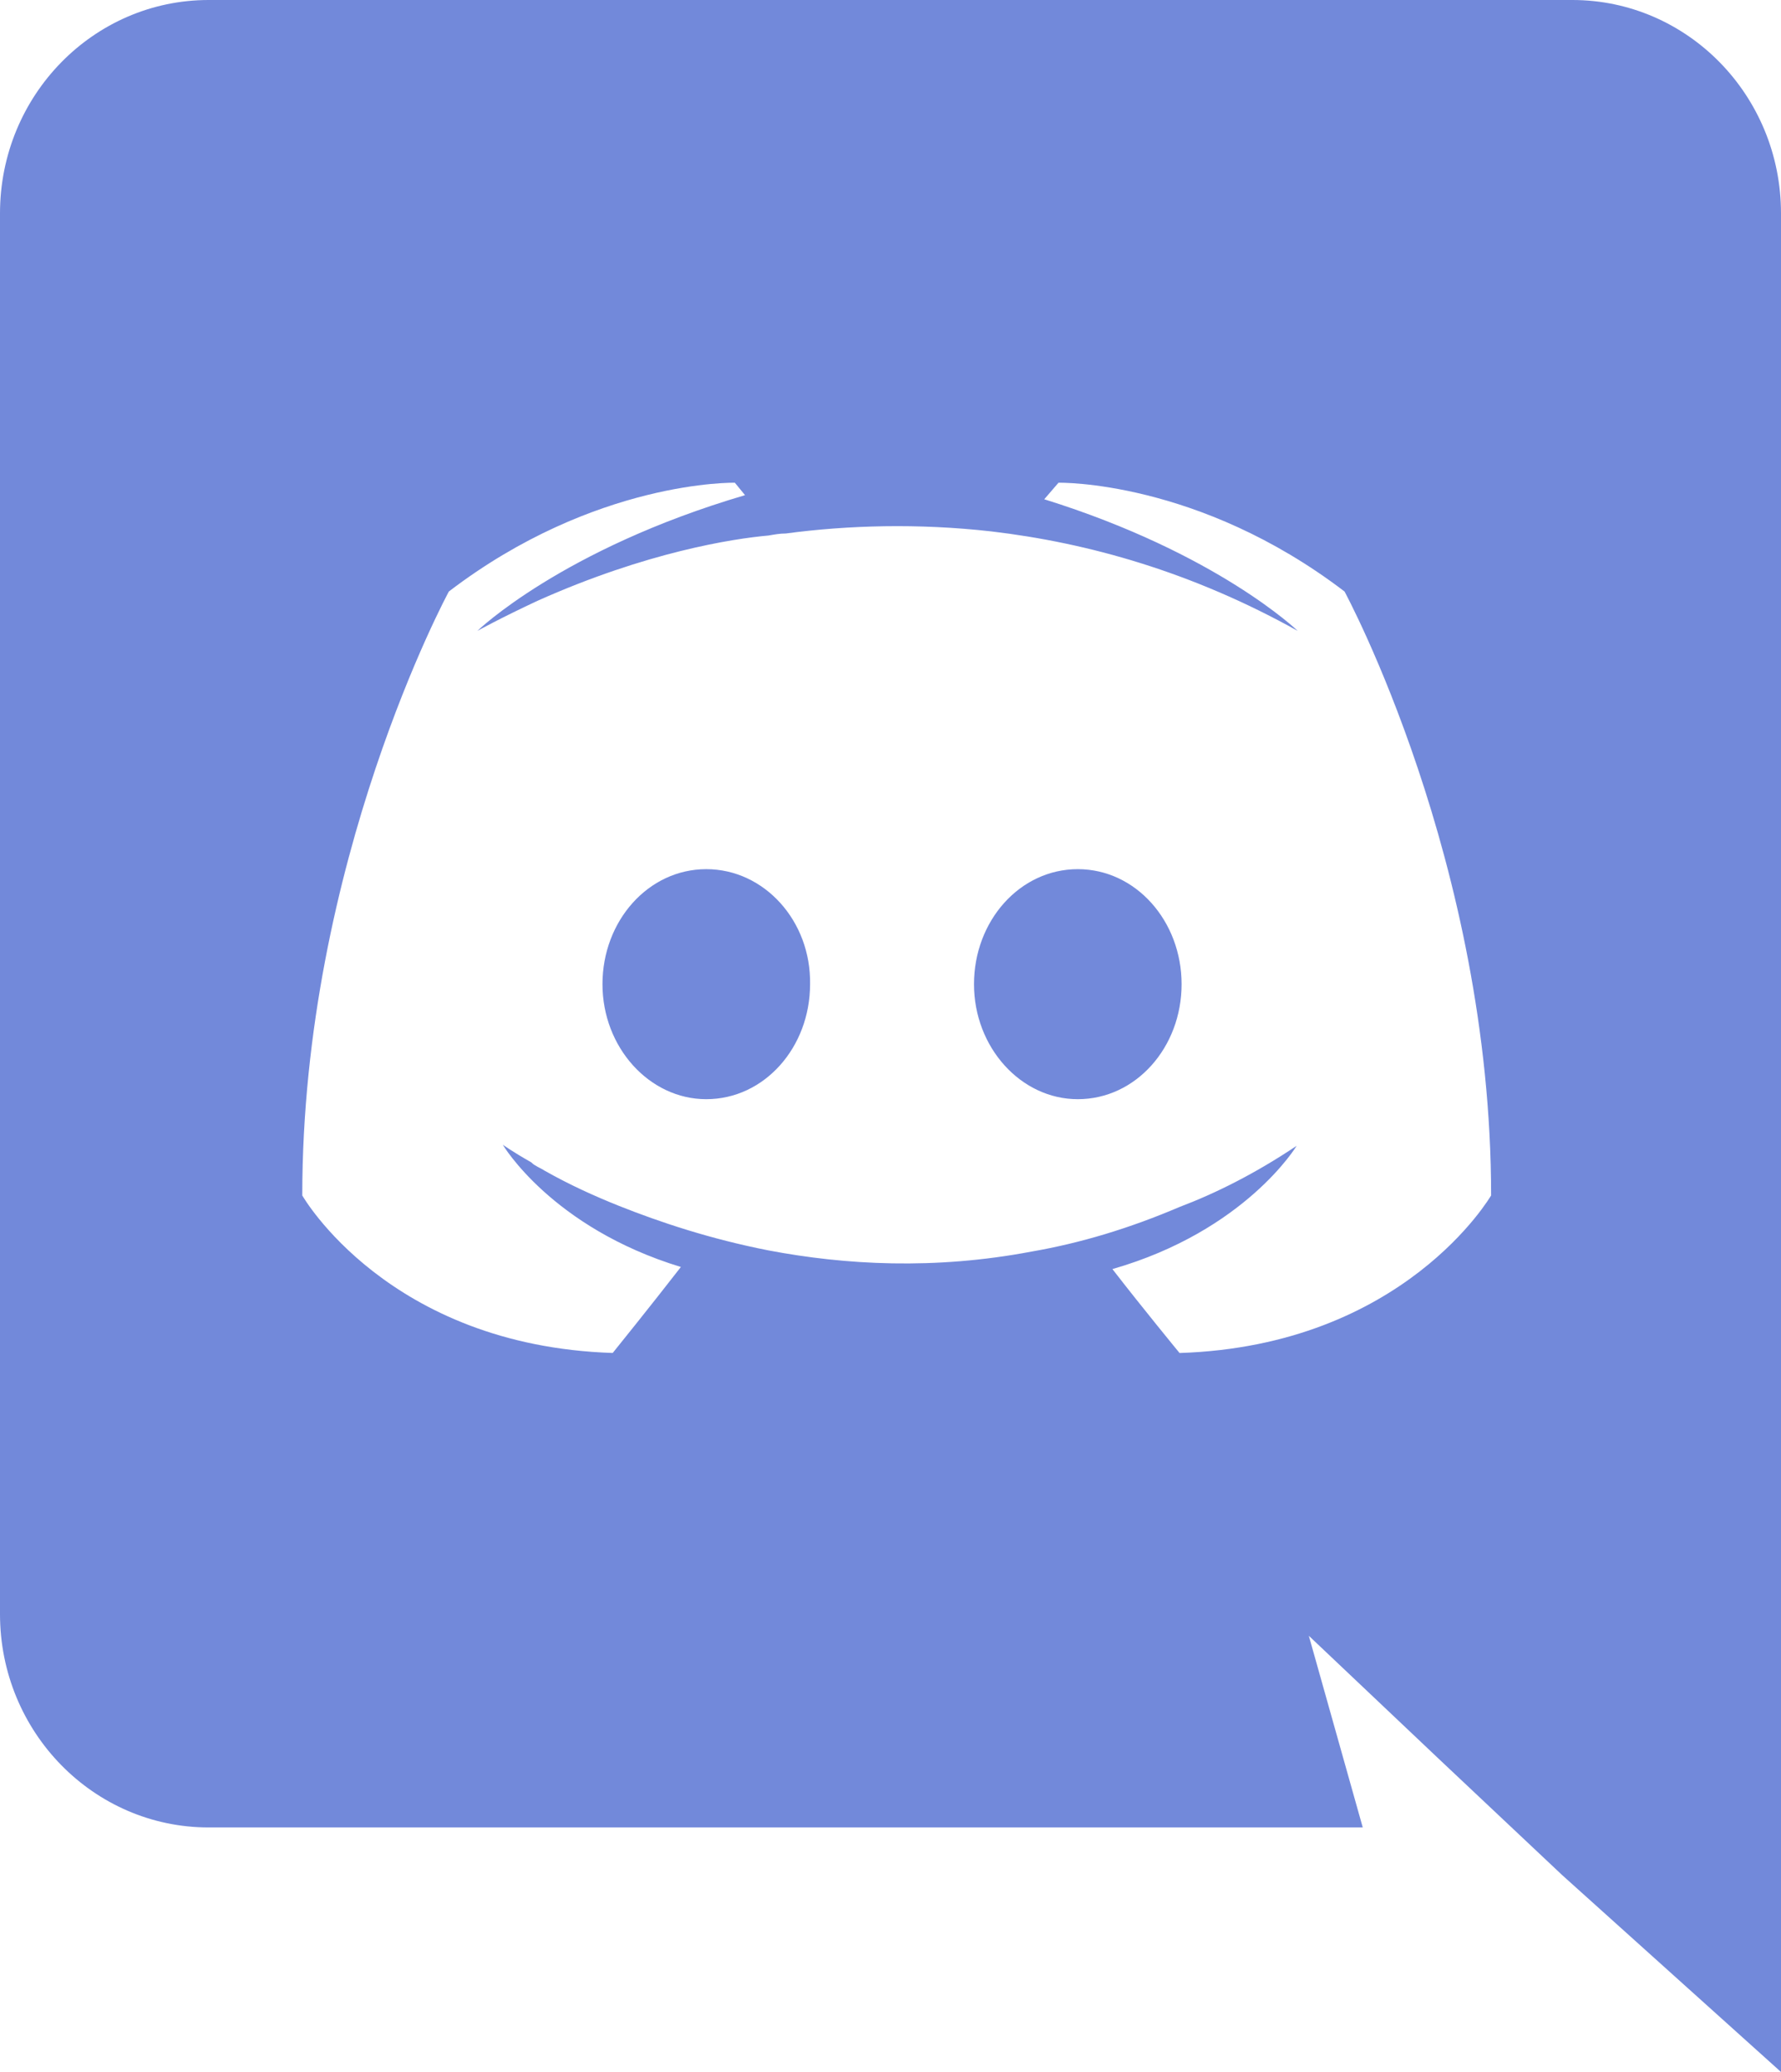 <svg width="43" height="50" viewBox="0 0 43 50" fill="none" xmlns="http://www.w3.org/2000/svg">
<path d="M37.963 0H5.037C2.261 0 0 2.3 0 5.149V38.95C0 41.8 2.261 44.099 5.037 44.099H32.902L31.6 39.474L34.744 42.45L37.717 45.249L43 50V5.149C43 2.3 40.739 0 37.963 0ZM28.479 32.65C28.479 32.65 27.594 31.575 26.858 30.625C30.076 29.701 31.306 27.65 31.306 27.65C30.298 28.325 29.341 28.8 28.481 29.125C27.253 29.649 26.072 30 24.918 30.2C22.56 30.649 20.396 30.524 18.554 30.174C17.153 29.899 15.949 29.499 14.943 29.099C14.378 28.873 13.763 28.598 13.149 28.25C13.075 28.2 13.001 28.174 12.927 28.125C12.878 28.099 12.853 28.075 12.828 28.05C12.386 27.8 12.139 27.624 12.139 27.624C12.139 27.624 13.318 29.624 16.439 30.574C15.702 31.524 14.793 32.649 14.793 32.649C9.363 32.474 7.298 28.848 7.298 28.848C7.298 20.798 10.837 14.274 10.837 14.274C14.376 11.573 17.742 11.649 17.742 11.649L17.988 11.949C13.565 13.25 11.526 15.224 11.526 15.224C11.526 15.224 12.067 14.923 12.976 14.499C15.604 13.323 17.694 12.999 18.554 12.923C18.702 12.898 18.824 12.874 18.972 12.874C20.47 12.674 22.167 12.624 23.936 12.824C26.27 13.099 28.776 13.8 31.331 15.224C31.331 15.224 29.39 13.349 25.212 12.048L25.556 11.649C25.556 11.649 28.922 11.573 32.462 14.274C32.462 14.274 36.001 20.798 36.001 28.848C35.997 28.849 33.908 32.476 28.479 32.65ZM17.052 20.974C15.651 20.974 14.546 22.224 14.546 23.75C14.546 25.274 15.677 26.525 17.052 26.525C18.453 26.525 19.558 25.276 19.558 23.75C19.584 22.226 18.453 20.974 17.052 20.974ZM26.022 20.974C24.621 20.974 23.516 22.224 23.516 23.75C23.516 25.274 24.646 26.525 26.022 26.525C27.423 26.525 28.528 25.276 28.528 23.75C28.528 22.226 27.421 20.974 26.022 20.974Z" fill="#7289DA"/>
</svg>
